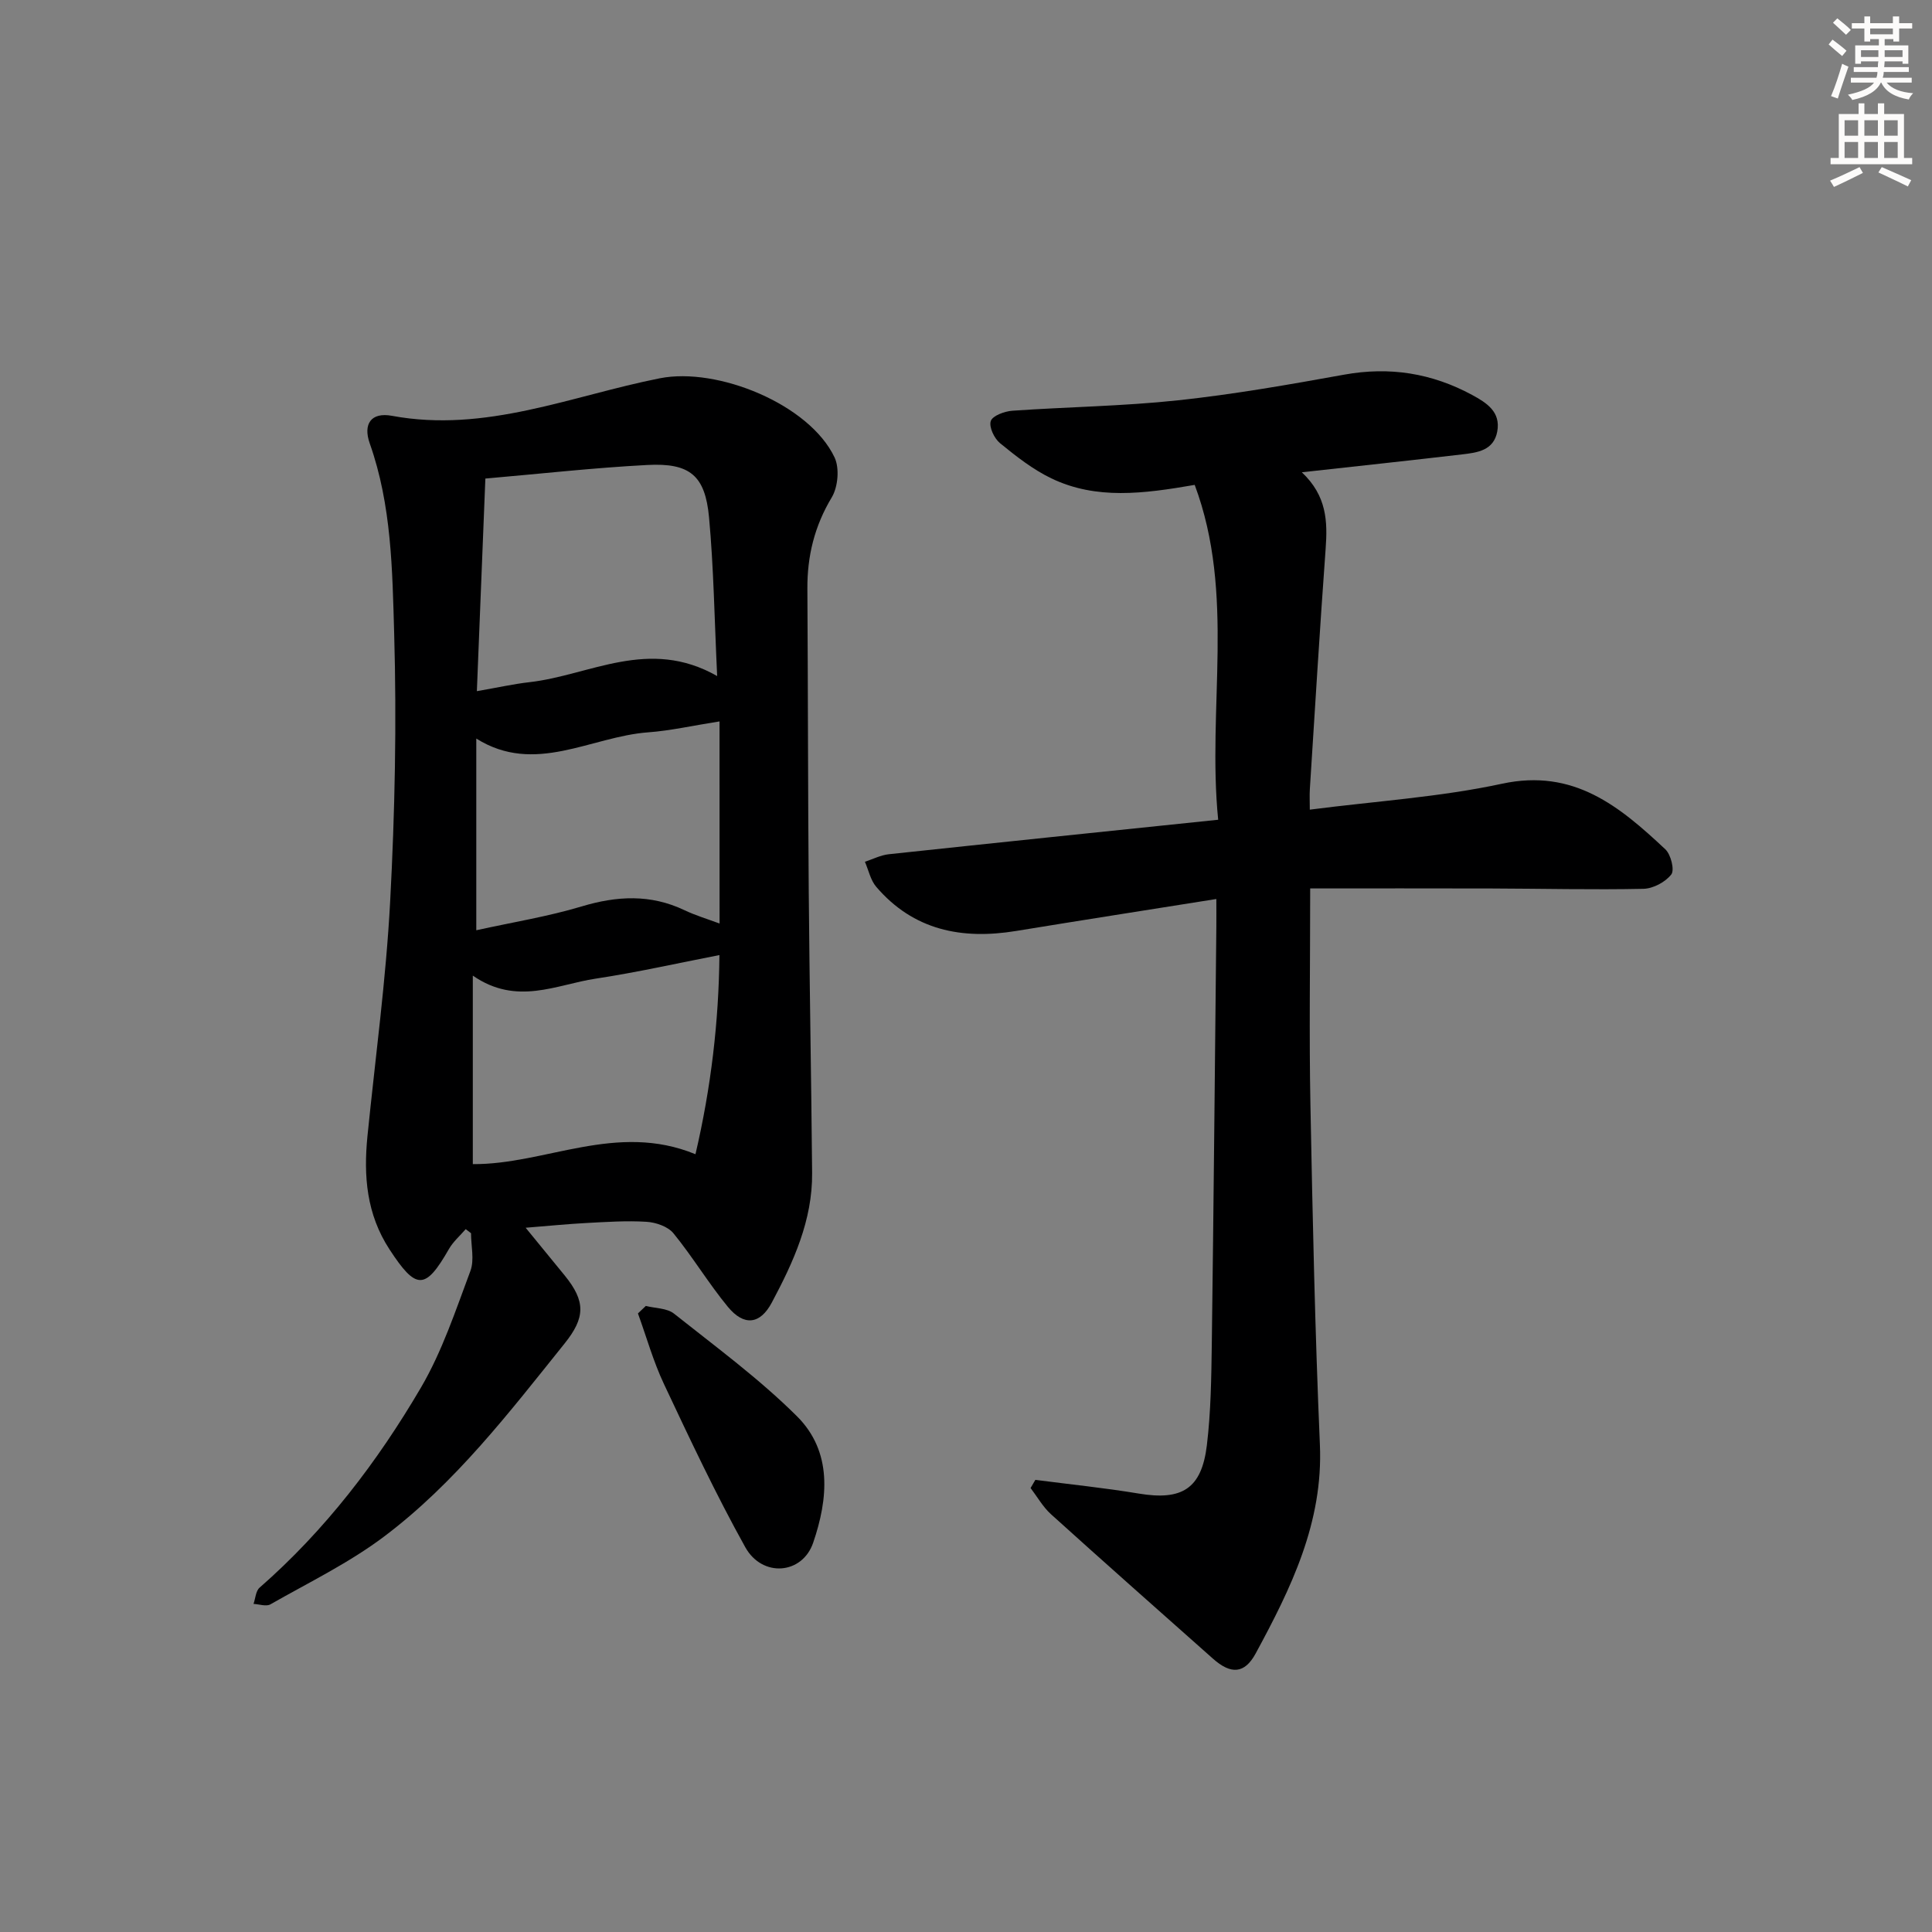 <svg enable-background="new 0 0 400 400" viewBox="0 0 400 400" xmlns="http://www.w3.org/2000/svg"><rect x="0" y="0" width="400" height="400" fill="#808080" stroke="none"/><g fill="#000001"><path d="m96.42 254.48c-1.17 1.36-2.59 2.58-3.47 4.11-4.91 8.59-6.8 8.52-12.31.08-4.76-7.29-5.39-15.19-4.56-23.47 1.63-16.2 3.84-32.36 4.7-48.6.98-18.44 1.36-36.95.83-55.4-.38-13.2-.53-26.62-5.06-39.4-1.42-4.02.28-6.51 4.6-5.71 19.41 3.6 37.16-4.15 55.46-7.77 11.95-2.37 30.98 5.39 36.18 16.39 1.05 2.23.71 6.1-.58 8.26-3.58 5.95-5.1 12.17-5.05 18.99.13 20.83.11 41.65.28 62.48.16 19.47.53 38.94.7 58.41.09 9.8-3.88 18.46-8.35 26.84-2.43 4.56-5.77 4.9-9.09.88-4.01-4.87-7.28-10.34-11.27-15.23-1.15-1.41-3.64-2.26-5.57-2.38-4.14-.26-8.32.03-12.47.25-3.96.21-7.9.61-12.56.98 2.91 3.56 5.5 6.71 8.08 9.88 4.36 5.36 4.29 8.72-.02 14.09-11.47 14.29-22.67 28.92-37.43 40.01-7.24 5.44-15.56 9.48-23.47 13.99-.87.5-2.32-.03-3.5-.09.4-1.14.46-2.67 1.25-3.36 13.57-11.87 24.39-26.03 33.42-41.44 4.38-7.48 7.17-15.95 10.23-24.13.86-2.3.13-5.2.13-7.82-.38-.28-.74-.56-1.1-.84zm52.06-114.51c-.57-11.99-.72-22.45-1.68-32.85-.8-8.69-3.97-11.32-12.8-10.85-11.06.58-22.1 1.82-33.51 2.81-.59 14.84-1.17 29.17-1.76 44.02 4.37-.76 7.6-1.49 10.88-1.86 12.56-1.43 24.69-9.35 38.87-1.27zm.49 9.39c-5.62.88-10.16 1.92-14.75 2.26-11.91.87-23.45 8.92-35.61 1.29v39.69c7.67-1.69 14.88-2.85 21.8-4.93 7.32-2.2 14.27-2.57 21.29.77 2.31 1.1 4.8 1.84 7.28 2.77-.01-14.02-.01-27.56-.01-41.85zm-51.08 91.66c15.03.11 29.73-8.79 46.1-2.05 3.23-13.83 4.83-27.51 4.96-41.23-8.78 1.7-17.16 3.6-25.64 4.88-8.14 1.23-16.32 5.67-25.42-.63z"/><path d="m269.53 97.78c5.19 4.89 5.34 10.2 4.93 15.83-1.21 16.58-2.21 33.17-3.27 49.76-.08 1.28-.01 2.58-.01 4.26 13.6-1.76 26.91-2.59 39.81-5.37 14.85-3.2 24.35 4.72 33.8 13.58 1.15 1.08 1.95 4.29 1.23 5.21-1.23 1.58-3.76 2.93-5.78 2.97-10.49.22-20.99-.04-31.48-.07-12.42-.04-24.84-.01-37.5-.01 0 15.89-.23 30.36.05 44.82.45 23.45.95 46.91 1.96 70.34.7 16.12-5.98 29.72-13.28 43.2-2.31 4.28-5.14 4.41-8.86 1.11-11.2-9.94-22.42-19.86-33.53-29.9-1.68-1.52-2.84-3.61-4.23-5.43.33-.56.66-1.12.99-1.69 7.15.93 14.33 1.66 21.43 2.84 8.91 1.48 12.99-.97 14.08-10.01.83-6.91.92-13.93 1.02-20.9.38-28.8.64-57.6.94-86.41.02-1.77 0-3.54 0-5.78-14.33 2.28-27.92 4.4-41.48 6.62-11.22 1.83-21.23-.14-28.94-9.15-1.18-1.38-1.58-3.44-2.34-5.18 1.65-.54 3.26-1.38 4.95-1.56 22.43-2.4 44.87-4.72 68.19-7.14-2.31-23.22 3.61-46.66-4.86-69.33-10.6 1.84-20.4 3.11-29.68-1.35-3.83-1.84-7.3-4.57-10.62-7.28-1.2-.98-2.33-3.36-1.92-4.59.36-1.1 2.84-2.01 4.44-2.13 11.44-.8 22.94-.94 34.33-2.16 11.52-1.23 22.98-3.25 34.39-5.31 9.42-1.71 18.16-.31 26.5 4.2 3.02 1.64 5.95 3.5 5.2 7.57-.73 3.95-4.14 4.37-7.29 4.74-10.7 1.25-21.39 2.4-33.17 3.7z"/><path d="m133.71 270.38c1.97.5 4.38.44 5.83 1.59 8.66 6.88 17.65 13.48 25.46 21.25 7.38 7.35 6.47 17.09 3.36 26.18-2.25 6.59-10.54 7.26-14.06.93-6.11-10.98-11.47-22.39-16.83-33.77-2.21-4.68-3.62-9.75-5.39-14.63.54-.51 1.09-1.03 1.63-1.55z"/></g><path d="m378.6 9.2.8-1c.9.7 1.9 1.4 2.9 2.3l-.9 1.1c-1.1-.9-2-1.7-2.8-2.4zm.5 10.7c.9-2.1 1.6-4.3 2.3-6.7.4.2.8.4 1.3.6-.7 2.1-1.5 4.3-2.2 6.6zm.4-15.2.9-.9c1 .8 2 1.6 2.8 2.4l-1 1c-1-.9-1.9-1.8-2.7-2.5zm12.5-1.3h1.2v1.4h2.7v1.1h-2.7v2.7h-1.2v-.5h-1.8v1.3h4.9v3.8h-1.2v-.5h-3.7c0 .4-.1.9-.1 1.2h5.1v1h-5.2c0 .5-.1.9-.2 1.2h6v1h-5.2c1.1 1.3 2.9 2 5.5 2.2-.4.4-.7.8-.9 1.3-2.9-.5-4.8-1.6-5.7-3.5h-.1c-.8 1.7-2.7 2.9-5.9 3.6-.2-.4-.6-.8-.9-1.1 2.8-.6 4.6-1.4 5.4-2.5h-4.8v-1h5.3c.1-.3.2-.7.2-1.2h-4.9v-1h5c0-.4 0-.8.1-1.2h-3.6v.5h-1.2v-3.8h4.9v-1.3h-1.8v.5h-1.2v-2.7h-2.6v-1.1h2.6v-1.4h1.2v1.4h4.7v-1.4zm-6.7 8.4h3.6c0-.4 0-.9 0-1.4h-3.6zm1.9-4.7h4.7v-1.2h-4.7zm6.7 3.3h-3.7v1.4h3.7z" fill="#fcfbfa"/><path d="m384.7 21.4h1.3v2.2h2.8v-2.2h1.3v2.2h4.1v9.1h1.7v1.3h-16.9v-1.3h1.7v-9.1h4.1v-2.2zm.3 13.2.7 1.2c-1.8.9-3.8 1.9-6 2.9-.2-.4-.5-.8-.8-1.3 2.4-1 4.4-2 6.1-2.8zm-3.1-6.5h2.8v-3.2h-2.8zm0 4.6h2.8v-3.3h-2.8zm4.1-4.6h2.8v-3.2h-2.8zm0 4.6h2.8v-3.3h-2.8zm3.6 1.9c2.1.9 4.1 1.8 6.1 2.7l-.7 1.3c-2.2-1.1-4.2-2-6.1-2.9zm3.3-9.7h-2.8v3.2h2.8zm-2.8 7.8h2.8v-3.3h-2.8z" fill="#fcfbfa"/></svg>